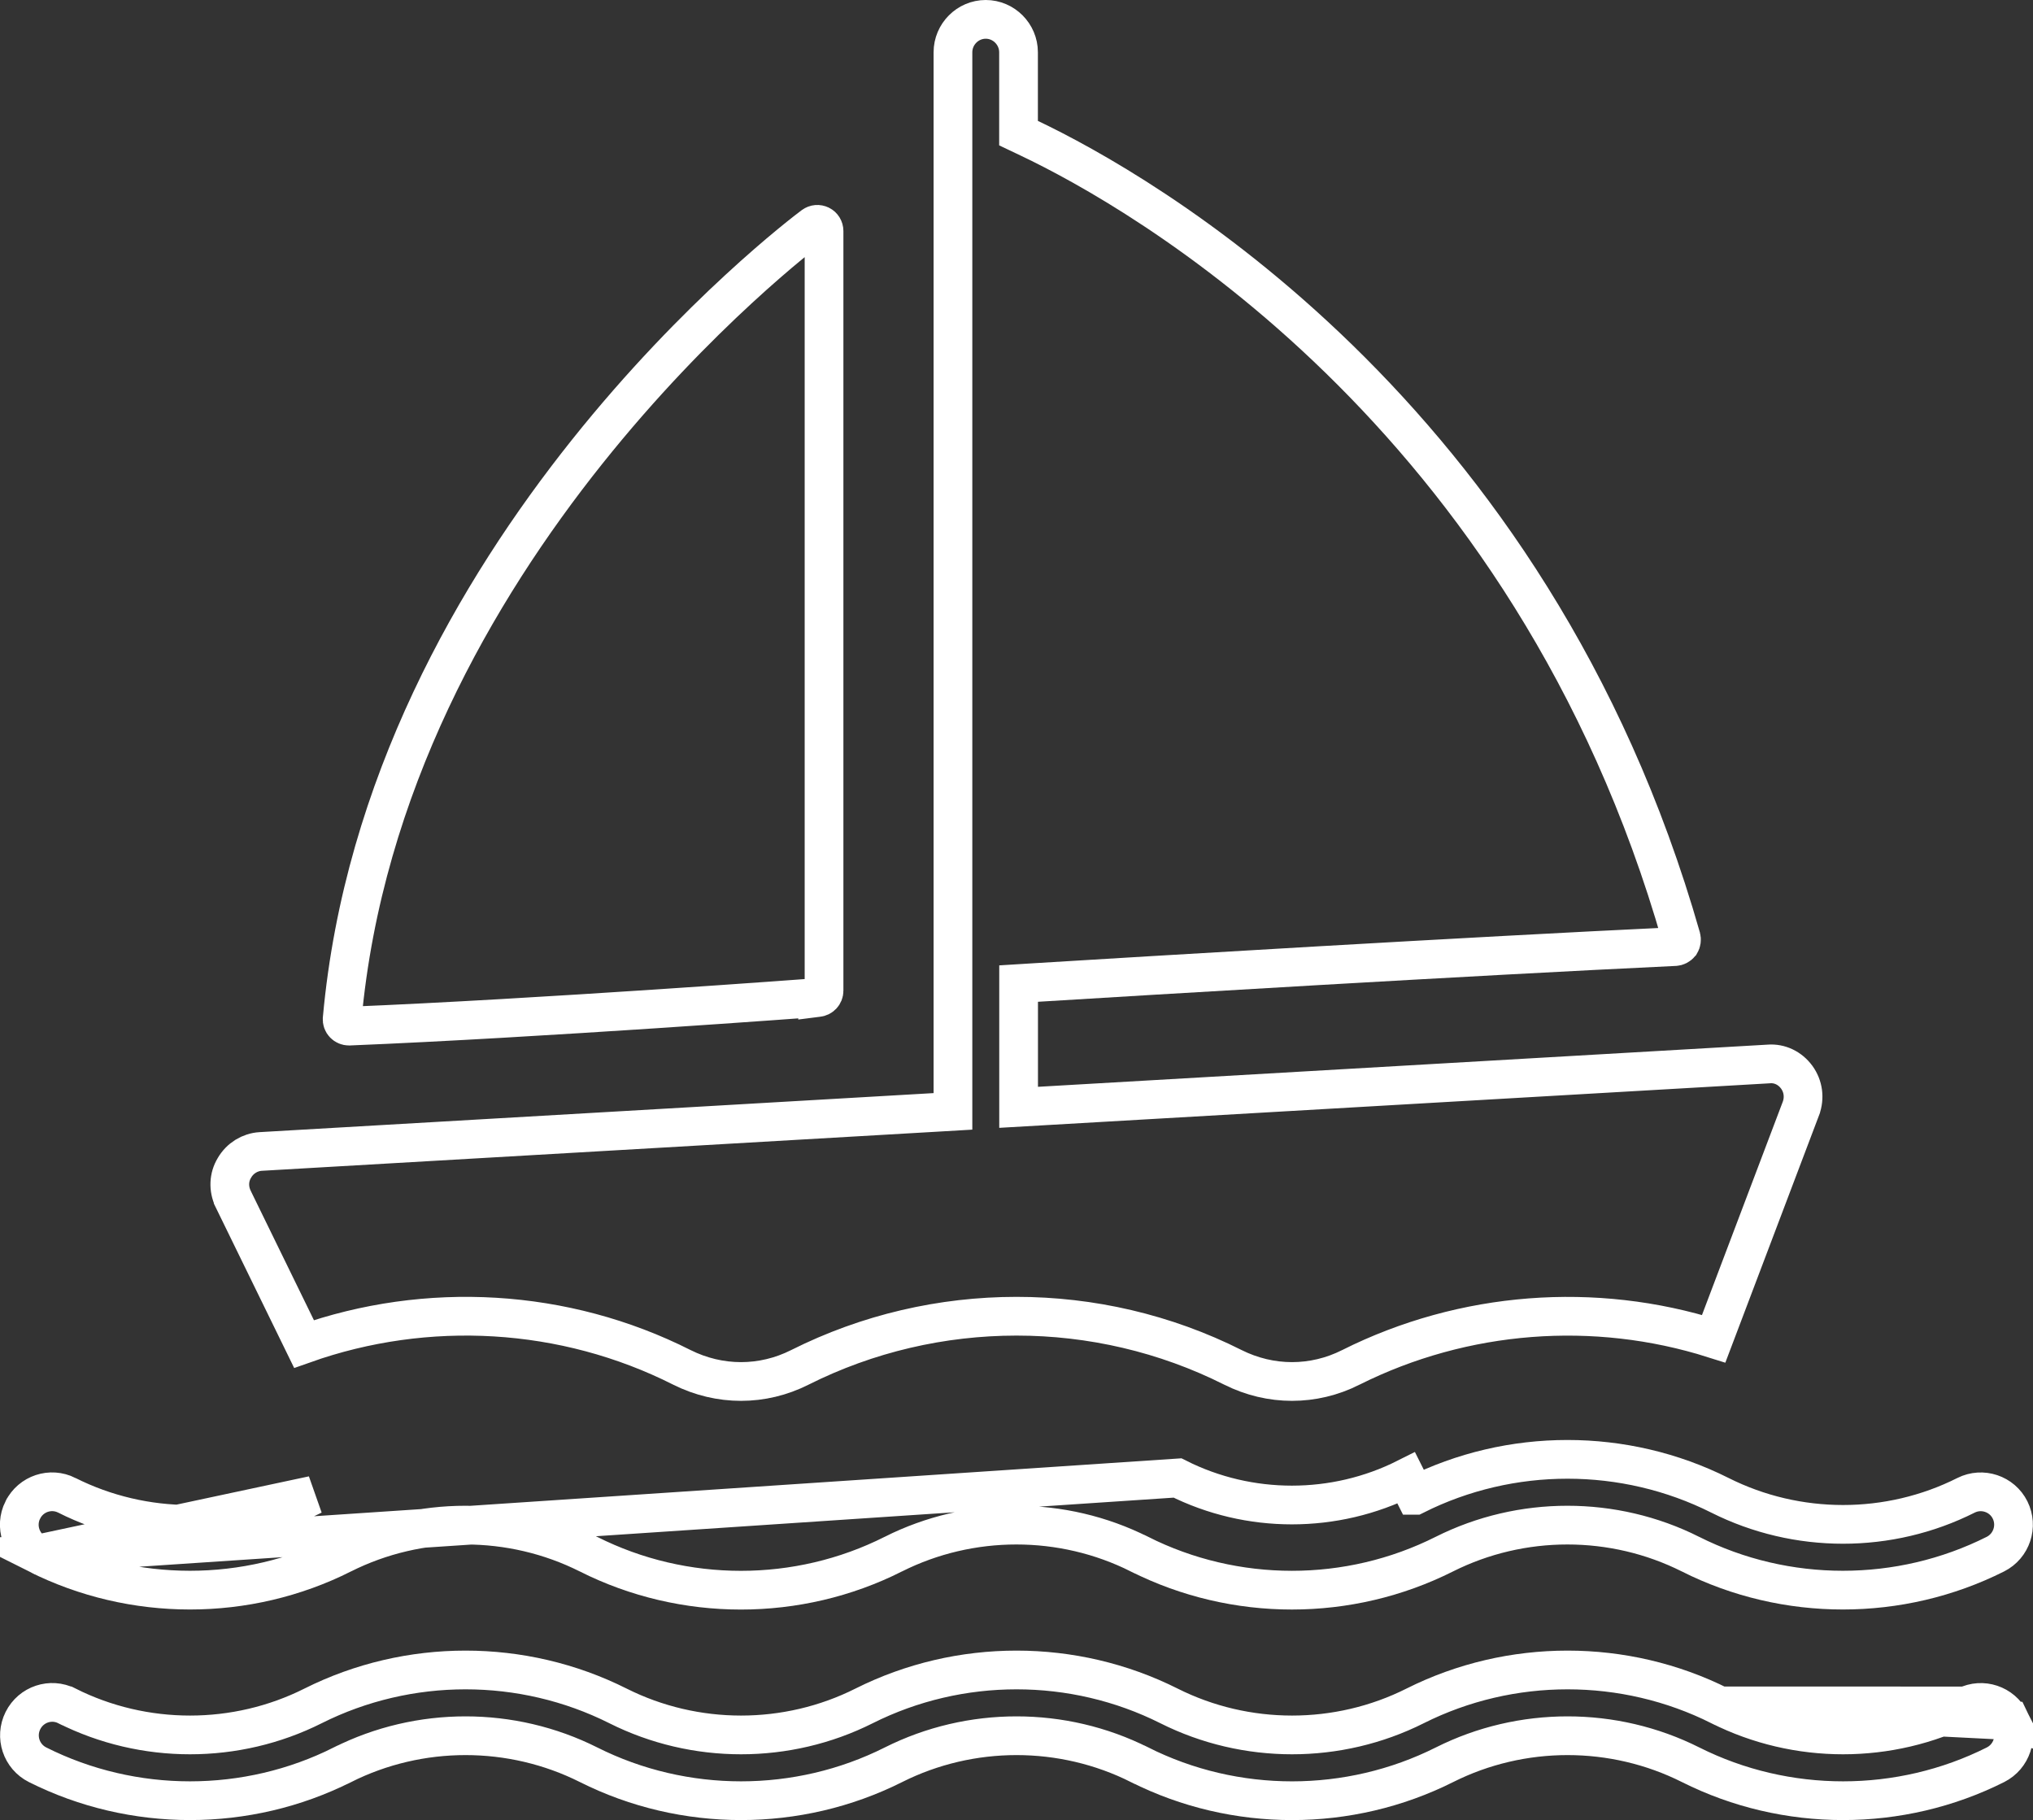 <svg width="105" height="94" viewBox="0 0 105 94" fill="none" xmlns="http://www.w3.org/2000/svg">
<rect x="0" y="0" width="105" height="94" fill="#333333" stroke="none"/>
<g clip-path="url(#clip0_2412_4709)">
<path d="M1.934 80.265L1.934 80.265C6.866 82.744 12.751 82.744 17.679 80.266L17.68 80.265C21.66 78.267 26.412 78.267 30.392 80.265L30.393 80.266C35.325 82.748 41.21 82.748 46.137 80.266L46.138 80.265C50.118 78.267 54.87 78.267 58.85 80.265L58.851 80.265C61.316 81.504 64.019 82.126 66.724 82.126C69.428 82.126 72.131 81.504 74.597 80.265L74.597 80.265C78.577 78.267 83.329 78.267 87.309 80.265L87.31 80.266C92.237 82.744 98.127 82.744 103.059 80.265C103.894 79.844 104.233 78.821 103.815 77.982C103.398 77.148 102.378 76.808 101.542 77.226C97.562 79.229 92.814 79.228 88.83 77.226C83.902 74.751 78.012 74.751 73.08 77.226C73.08 77.226 73.08 77.226 73.079 77.226L72.631 76.332C68.933 78.193 64.514 78.193 60.816 76.332L1.934 80.265ZM1.934 80.265C1.094 79.844 0.757 78.822 1.177 77.984L1.178 77.983C1.599 77.141 2.617 76.806 3.449 77.225L3.45 77.226C7.434 79.228 12.182 79.229 16.163 77.226L1.934 80.265Z" stroke="white" stroke-width="2"/>
<path d="M88.834 88.103L88.834 88.103C83.906 85.629 78.016 85.629 73.088 88.103L73.088 88.103C69.108 90.102 64.356 90.102 60.375 88.103L60.375 88.103C55.447 85.629 49.557 85.629 44.629 88.103L44.629 88.103C40.649 90.102 35.897 90.102 31.917 88.103L31.917 88.103C26.989 85.629 21.099 85.629 16.17 88.103L16.17 88.103C12.19 90.102 7.438 90.102 3.458 88.103L3.457 88.103C2.625 87.683 1.607 88.019 1.185 88.861C0.764 89.703 1.102 90.721 1.941 91.143C6.869 93.618 12.759 93.618 17.687 91.143L17.688 91.143C21.668 89.144 26.42 89.144 30.4 91.143L30.4 91.143C35.328 93.618 41.218 93.618 46.146 91.143L46.146 91.143C50.126 89.144 54.878 89.144 58.858 91.143L58.859 91.143C61.323 92.382 64.026 93 66.731 93C69.436 93 72.144 92.378 74.605 91.143C78.585 89.144 83.337 89.144 87.317 91.143L87.317 91.143C92.245 93.618 98.135 93.618 103.063 91.143C103.9 90.72 104.239 89.702 103.819 88.862L88.834 88.103ZM88.834 88.103C92.814 90.102 97.566 90.102 101.546 88.104M88.834 88.103L101.546 88.104M101.546 88.104C102.379 87.686 103.398 88.023 103.819 88.861L101.546 88.104Z" stroke="white" stroke-width="2"/>
<path d="M41.309 70.62L41.307 70.621C39.382 71.591 37.166 71.592 35.22 70.62C29.152 67.554 22.048 67.163 15.701 69.412L12.044 61.925C12.044 61.924 12.043 61.923 12.043 61.922C11.787 61.387 11.818 60.793 12.105 60.32L12.109 60.313L12.113 60.306C12.398 59.818 12.906 59.503 13.463 59.469C13.464 59.469 13.464 59.469 13.465 59.469L48.276 57.453L49.218 57.398V56.454V2.699C49.218 1.77 49.978 1 50.911 1C51.845 1 52.605 1.77 52.605 2.699V6.244V6.876L53.175 7.147C58.729 9.789 79.056 21.159 86.832 48.426C86.859 48.528 86.844 48.644 86.787 48.739C86.699 48.841 86.595 48.883 86.517 48.886L86.509 48.887C75.797 49.392 59.094 50.399 53.548 50.74L52.609 50.798V51.738V56.13V57.189L53.667 57.128L91.333 54.951L91.344 54.95L91.354 54.949C91.916 54.905 92.453 55.162 92.799 55.637C93.136 56.101 93.218 56.7 93.013 57.25C93.012 57.251 93.012 57.252 93.012 57.253L88.509 69.14C82.373 67.198 75.608 67.696 69.768 70.619L69.766 70.621C67.841 71.591 65.623 71.592 63.678 70.619C56.68 67.097 48.321 67.098 41.309 70.62Z" stroke="white" stroke-width="2"/>
<path d="M42.238 51.518L42.238 51.518L42.229 51.519C42.229 51.518 42.228 51.519 42.224 51.519C42.217 51.519 42.205 51.52 42.184 51.522L42.051 51.532C41.937 51.54 41.772 51.553 41.56 51.568C41.137 51.599 40.529 51.644 39.773 51.698C38.261 51.806 36.156 51.953 33.75 52.112C28.942 52.429 22.938 52.795 18.054 52.994H18.053H18.053H18.053H18.053H18.053H18.053H18.053H18.052H18.052H18.052H18.052H18.052H18.052H18.052H18.052H18.051H18.051H18.051H18.051H18.051H18.051H18.051H18.05H18.05H18.05H18.05H18.05H18.05H18.05H18.049H18.049H18.049H18.049H18.049H18.049H18.049H18.049H18.048H18.048H18.048H18.048H18.048H18.048H18.047H18.047H18.047H18.047H18.047H18.047H18.047H18.047H18.046H18.046H18.046H18.046H18.046H18.046H18.046H18.046H18.045H18.045H18.045H18.045H18.045H18.045H18.044H18.044H18.044H18.044H18.044H18.044H18.044H18.044H18.043H18.043H18.043H18.043H18.043H18.043H18.043H18.043H18.042H18.042H18.042H18.042H18.042H18.042H18.042H18.041H18.041H18.041H18.041H18.041H18.041H18.041H18.041H18.04H18.04H18.04H18.04H18.04H18.04H18.04H18.04H18.039H18.039H18.039H18.039H18.039H18.039H18.039H18.038H18.038H18.038H18.038H18.038H18.038H18.038H18.038H18.037H18.037H18.037H18.037H18.037H18.037H18.037H18.037H18.036H18.036H18.036H18.036H18.036H18.036H18.036H18.036H18.035H18.035H18.035H18.035H18.035H18.035H18.035H18.035H18.035H18.034H18.034H18.034H18.034H18.034H18.034H18.034H18.034H18.033H18.033H18.033H18.033H18.033H18.033H18.033H18.033H18.032H18.032H18.032H18.032H18.032H18.032H18.032H18.032H18.032H18.032H18.031H18.031H18.031H18.031H18.031H18.031H18.031H18.031H18.03H18.03H18.03H18.03H18.03H18.03H18.03H18.03H18.03H18.03H18.029H18.029H18.029H18.029H18.029H18.029H18.029H18.029H18.029H18.029H18.029H18.028H18.028H18.028H18.028H18.028H18.028H18.028H18.028H18.028H18.027H18.027H18.027H18.027H18.027H18.027H18.027H18.027H18.027H18.027H18.027H18.027H18.026H18.026H18.026H18.026H18.026H18.026H18.026H18.026H18.026H18.026H18.026H18.026H18.026H18.025H18.025H18.025H18.025H18.025H18.025H18.025H18.025H18.025H18.025H18.025H18.024H18.024H18.024H18.024H18.024H18.024H18.024H18.024H18.024H18.024H18.024H18.024H18.024H18.024H18.024H18.023H18.023H18.023H18.023H18.023H18.023H18.023H18.023H18.023H18.023H18.023H18.023H18.023H18.023H18.023H18.023H18.023H18.023H18.023H18.022H18.022H18.022H18.022H18.022H18.022H18.022H18.022H18.022H18.022H18.022H18.022H18.022H18.022H18.022H18.022H18.022H18.022H18.022H18.021H18.021H18.021H18.021H18.021H18.021H18.021H18.021H18.021H18.021H18.021H18.021H18.021H18.021H18.021H18.021H18.021H18.021H18.021H18.021H18.021H18.021H18.021H18.021H18.021H18.021H18.021H18.016C17.923 52.994 17.831 52.955 17.765 52.885L17.764 52.884C17.696 52.813 17.662 52.716 17.672 52.617L17.672 52.614C18.765 40.577 24.596 30.513 30.317 23.342C36.026 16.186 41.571 11.979 42.005 11.655C42.114 11.575 42.254 11.565 42.367 11.622L42.367 11.622L42.374 11.625C42.484 11.68 42.56 11.799 42.56 11.933V51.167C42.56 51.352 42.417 51.504 42.238 51.518Z" stroke="white" stroke-width="2"/>
</g>
<defs>
<clipPath id="clip0_2412_4709">
<rect width="105" height="94" fill="white"/>
</clipPath>
</defs>
</svg>
